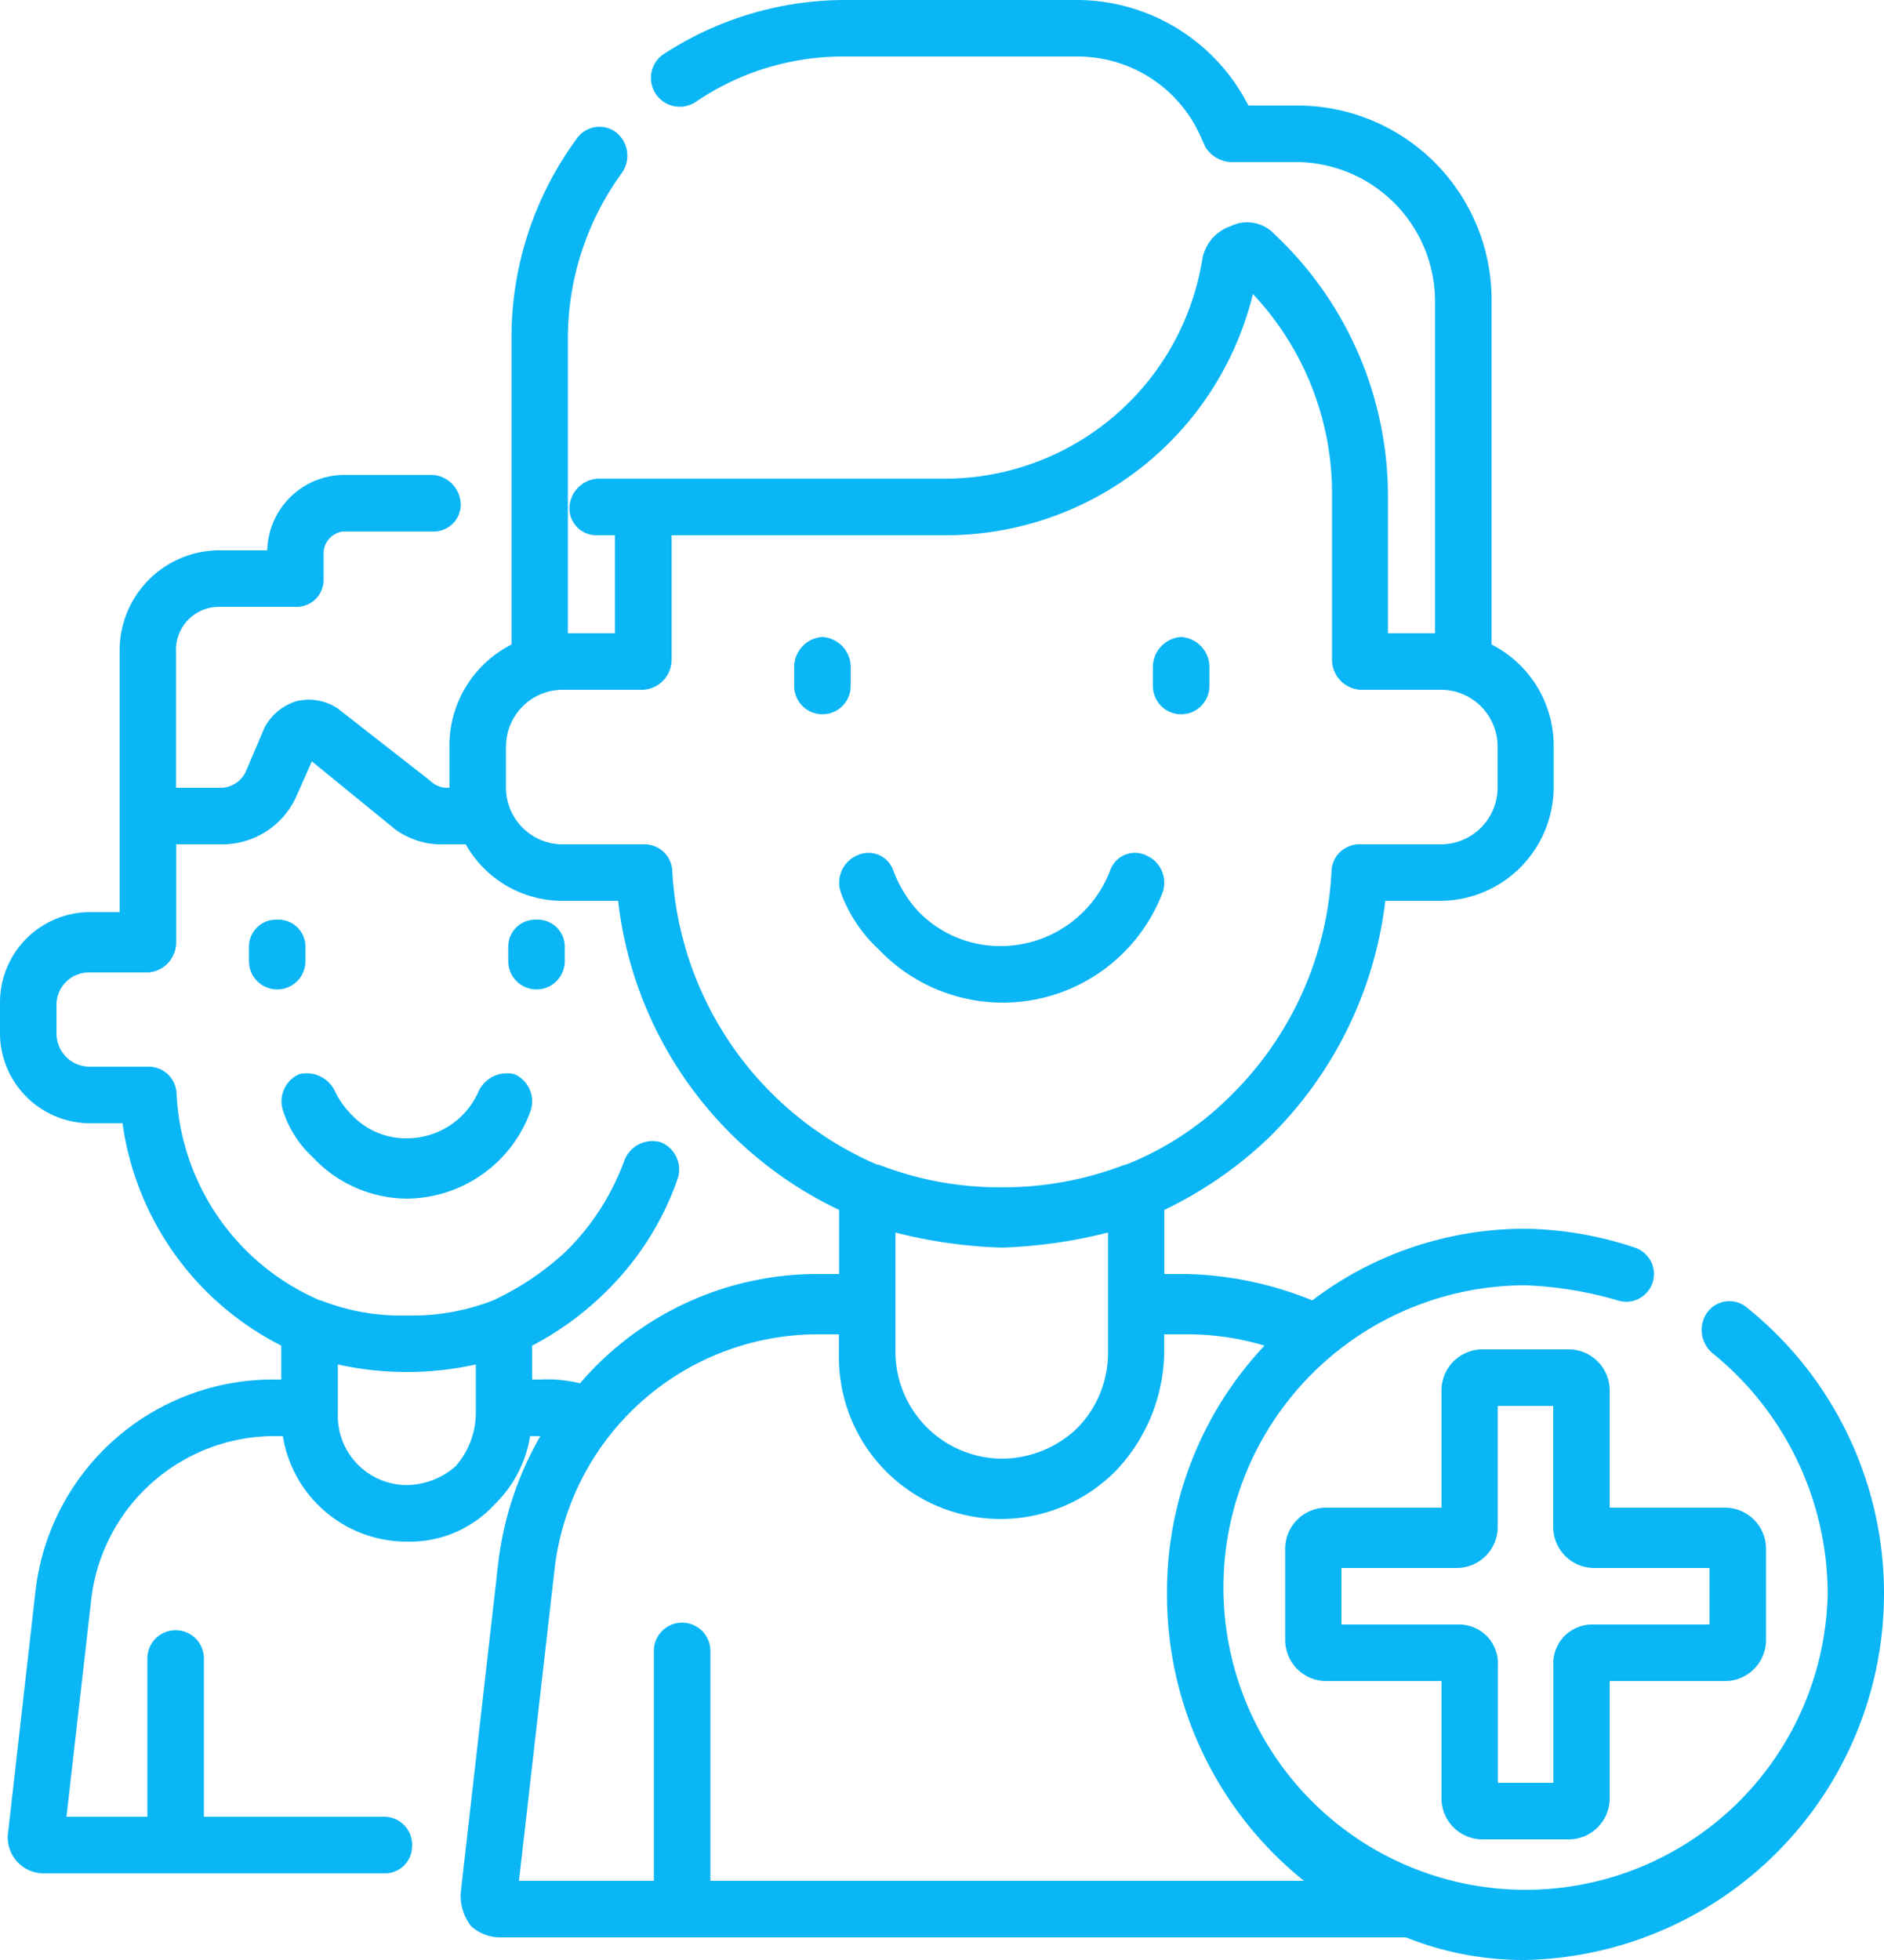 <?xml version="1.0" encoding="UTF-8"?> <svg xmlns="http://www.w3.org/2000/svg" xmlns:xlink="http://www.w3.org/1999/xlink" width="50" height="52" viewBox="0 0 50 52">  <defs> <style> .cls-1 { fill-rule: evenodd; fill: #0ab6f5; } </style> </defs> <path id="Forma_1" data-name="Forma 1" class="cls-1" d="M436.655,13842.5a0.831,0.831,0,0,0-.974.5,2.076,2.076,0,0,1-1.886,1.2,1.965,1.965,0,0,1-1.439-.6,2.476,2.476,0,0,1-.446-0.6,0.829,0.829,0,0,0-.973-0.5,0.788,0.788,0,0,0-.414,1,2.833,2.833,0,0,0,.776,1.2,3.443,3.443,0,0,0,2.5,1.1,3.515,3.515,0,0,0,3.272-2.3A0.786,0.786,0,0,0,436.655,13842.5Zm-6.3-4.1a0.717,0.717,0,0,0-.748.7v0.4a0.75,0.75,0,0,0,1.5,0v-0.4A0.717,0.717,0,0,0,430.355,13838.4Zm6.88,0a0.716,0.716,0,0,0-.747.7v0.4a0.749,0.749,0,0,0,1.5,0v-0.4A0.716,0.716,0,0,0,437.235,13838.4Zm16.2-1.7a0.7,0.7,0,0,0-.975.4,3.112,3.112,0,0,1-2.875,2,3.023,3.023,0,0,1-2.195-.9,3.264,3.264,0,0,1-.68-1.1,0.7,0.7,0,0,0-.974-0.4,0.788,0.788,0,0,0-.413,1,3.865,3.865,0,0,0,1.01,1.5,4.541,4.541,0,0,0,7.514-1.5A0.788,0.788,0,0,0,453.434,13836.7Zm-8.61-5.8a0.8,0.8,0,0,0-.748.8v0.5a0.75,0.75,0,0,0,1.5,0v-0.5A0.8,0.8,0,0,0,444.824,13830.9Zm9.52,0a0.8,0.8,0,0,0-.748.8v0.5a0.75,0.75,0,0,0,1.5,0v-0.5A0.8,0.8,0,0,0,454.344,13830.9Zm15.029,17.8a0.728,0.728,0,0,0-1.051.1,0.805,0.805,0,0,0,.125,1.1,8.233,8.233,0,0,1,3.057,6.4,8.019,8.019,0,1,1-8.017-8.2,10,10,0,0,1,2.443.4,0.736,0.736,0,1,0,.455-1.4,9.51,9.51,0,0,0-2.9-.5,9.325,9.325,0,0,0-5.659,1.9,9.434,9.434,0,0,0-3.334-.7H453.9v-1.7a10.7,10.7,0,0,0,2.757-1.9,10.519,10.519,0,0,0,3.108-6.3h1.5a3.023,3.023,0,0,0,2.968-3v-1.1a3.008,3.008,0,0,0-1.648-2.7v-9.1a5.154,5.154,0,0,0-5.137-5.2h-1.317a5.117,5.117,0,0,0-4.507-2.8h-6.219a8.829,8.829,0,0,0-4.736,1.4,0.764,0.764,0,1,0,.8,1.3,6.934,6.934,0,0,1,3.932-1.2h6.219a3.567,3.567,0,0,1,3.234,2.1l0.135,0.3a0.85,0.85,0,0,0,.672.4h1.782a3.7,3.7,0,0,1,3.642,3.7v8.8h-1.25v-3.6a9.532,9.532,0,0,0-3.026-7,0.983,0.983,0,0,0-1.145-.2,1.13,1.13,0,0,0-.759.9,6.927,6.927,0,0,1-6.853,5.8h-9.193a0.8,0.8,0,0,0-.748.8,0.717,0.717,0,0,0,.748.7h0.462v2.6h-1.25v-7.8a7.465,7.465,0,0,1,1.424-4.4,0.794,0.794,0,0,0-.158-1.1,0.738,0.738,0,0,0-1.046.2,8.9,8.9,0,0,0-1.716,5.3v8.1a3.008,3.008,0,0,0-1.648,2.7v1.1H434.81a0.687,0.687,0,0,1-.41-0.2l-2.432-1.9a1.39,1.39,0,0,0-1.091-.2,1.435,1.435,0,0,0-.855.7l-0.512,1.2a0.75,0.75,0,0,1-.611.4h-1.228v-3.6a1.14,1.14,0,0,1,1.122-1.2h2.047a0.717,0.717,0,0,0,.748-0.7v-0.7a0.587,0.587,0,0,1,.523-0.6h2.369a0.717,0.717,0,0,0,.748-0.7,0.8,0.8,0,0,0-.748-0.8h-2.369a2.052,2.052,0,0,0-2.018,2h-1.3a2.656,2.656,0,0,0-2.618,2.7v6.9h-0.823a2.394,2.394,0,0,0-2.352,2.4v0.8a2.394,2.394,0,0,0,2.352,2.4h0.9a7.814,7.814,0,0,0,4.213,5.9v0.9h-0.221a6.341,6.341,0,0,0-6.312,5.7l-0.715,6.3a0.953,0.953,0,0,0,.99,1.1h8.98a0.717,0.717,0,0,0,.748-0.7,0.741,0.741,0,0,0-.748-0.8h-4.776v-4.2a0.75,0.75,0,1,0-1.5,0v4.2h-2.147l0.65-5.7a4.9,4.9,0,0,1,4.826-4.4h0.267a3.327,3.327,0,0,0,3.281,2.8,3.056,3.056,0,0,0,2.351-1,3.235,3.235,0,0,0,.93-1.8h0.272a8.828,8.828,0,0,0-1.122,3.4l-0.99,8.7a1.316,1.316,0,0,0,.271.9,1.162,1.162,0,0,0,.813.3h24a8.414,8.414,0,0,0,3.166.6A9.726,9.726,0,0,0,469.373,13848.7Zm-32.944-14.9a1.506,1.506,0,0,1,1.473-1.5h2.173a0.8,0.8,0,0,0,.748-0.8v-3.3h7.235a8.388,8.388,0,0,0,8.192-6.4,7.73,7.73,0,0,1,2.1,5.4v4.3a0.8,0.8,0,0,0,.748.8h2.173a1.506,1.506,0,0,1,1.473,1.5v1.1a1.506,1.506,0,0,1-1.473,1.5h-2.187a0.739,0.739,0,0,0-.747.7,8.972,8.972,0,0,1-2.707,6,8.173,8.173,0,0,1-2.751,1.8h-0.027a8.966,8.966,0,0,1-3.263.6,8.861,8.861,0,0,1-3.27-.6h-0.038a9.007,9.007,0,0,1-5.44-7.8,0.739,0.739,0,0,0-.747-0.7H437.9a1.506,1.506,0,0,1-1.473-1.5v-1.1Zm15.976,12.9v3.2a2.851,2.851,0,0,1-.827,2,2.913,2.913,0,0,1-1.994.8,2.843,2.843,0,0,1-2.821-2.8v-3.2a12.969,12.969,0,0,0,2.821.4A13.164,13.164,0,0,0,452.405,13846.7Zm-16.778,4.8a2.155,2.155,0,0,1-.537,1.4,2,2,0,0,1-1.294.5,1.836,1.836,0,0,1-1.831-1.9v-1.3a8.481,8.481,0,0,0,3.662,0v1.3Zm1.717-.9h-0.222v-0.9a8.127,8.127,0,0,0,1.928-1.4,7.778,7.778,0,0,0,1.924-3,0.777,0.777,0,0,0-.453-1,0.8,0.8,0,0,0-.956.5,6.518,6.518,0,0,1-1.546,2.4,7.428,7.428,0,0,1-1.934,1.3h0a5.873,5.873,0,0,1-2.285.4,5.793,5.793,0,0,1-2.285-.4h-0.024a6.292,6.292,0,0,1-3.807-5.5,0.739,0.739,0,0,0-.747-0.7h-1.581a0.877,0.877,0,0,1-.856-0.9v-0.8a0.859,0.859,0,0,1,.856-0.8h1.571a0.8,0.8,0,0,0,.748-0.8v-2.6H428.9a2.15,2.15,0,0,0,1.977-1.3l0.4-.9,2.207,1.8a2.085,2.085,0,0,0,1.329.4h0.547a2.944,2.944,0,0,0,2.545,1.5h1.5a10.377,10.377,0,0,0,5.865,8.2v1.7h-0.594a8.293,8.293,0,0,0-6.282,2.9A3.705,3.705,0,0,0,437.344,13850.6Zm4.508,13.3v-6.1a0.75,0.75,0,1,0-1.5,0v6.1h-3.58l0.937-8.2a7.038,7.038,0,0,1,6.961-6.3h0.594v0.5a4.293,4.293,0,0,0,7.369,3.1,4.651,4.651,0,0,0,1.263-3.1v-0.5h0.594a7.155,7.155,0,0,1,2.068.3,9.531,9.531,0,0,0-2.588,6.6,9.73,9.73,0,0,0,3.635,7.6H441.852Zm26.946-9.9h-3.079v-3.1a1.09,1.09,0,0,0-1.069-1.1h-2.326a1.09,1.09,0,0,0-1.069,1.1v3.1h-3.079a1.091,1.091,0,0,0-1.069,1.1v2.4a1.091,1.091,0,0,0,1.069,1.1h3.079v3.1a1.09,1.09,0,0,0,1.069,1.1h2.326a1.09,1.09,0,0,0,1.069-1.1v-3.1H468.8a1.09,1.09,0,0,0,1.069-1.1v-2.4A1.09,1.09,0,0,0,468.8,13854Zm-0.426,3.1h-3.079a1.031,1.031,0,0,0-1.069,1.1v3.1h-1.473v-3.1a1.031,1.031,0,0,0-1.069-1.1H458.6v-1.5h3.079a1.091,1.091,0,0,0,1.069-1.1v-3.2h1.473v3.2a1.09,1.09,0,0,0,1.069,1.1h3.079v1.5Z" transform="translate(-423 -13814)"></path> </svg> 